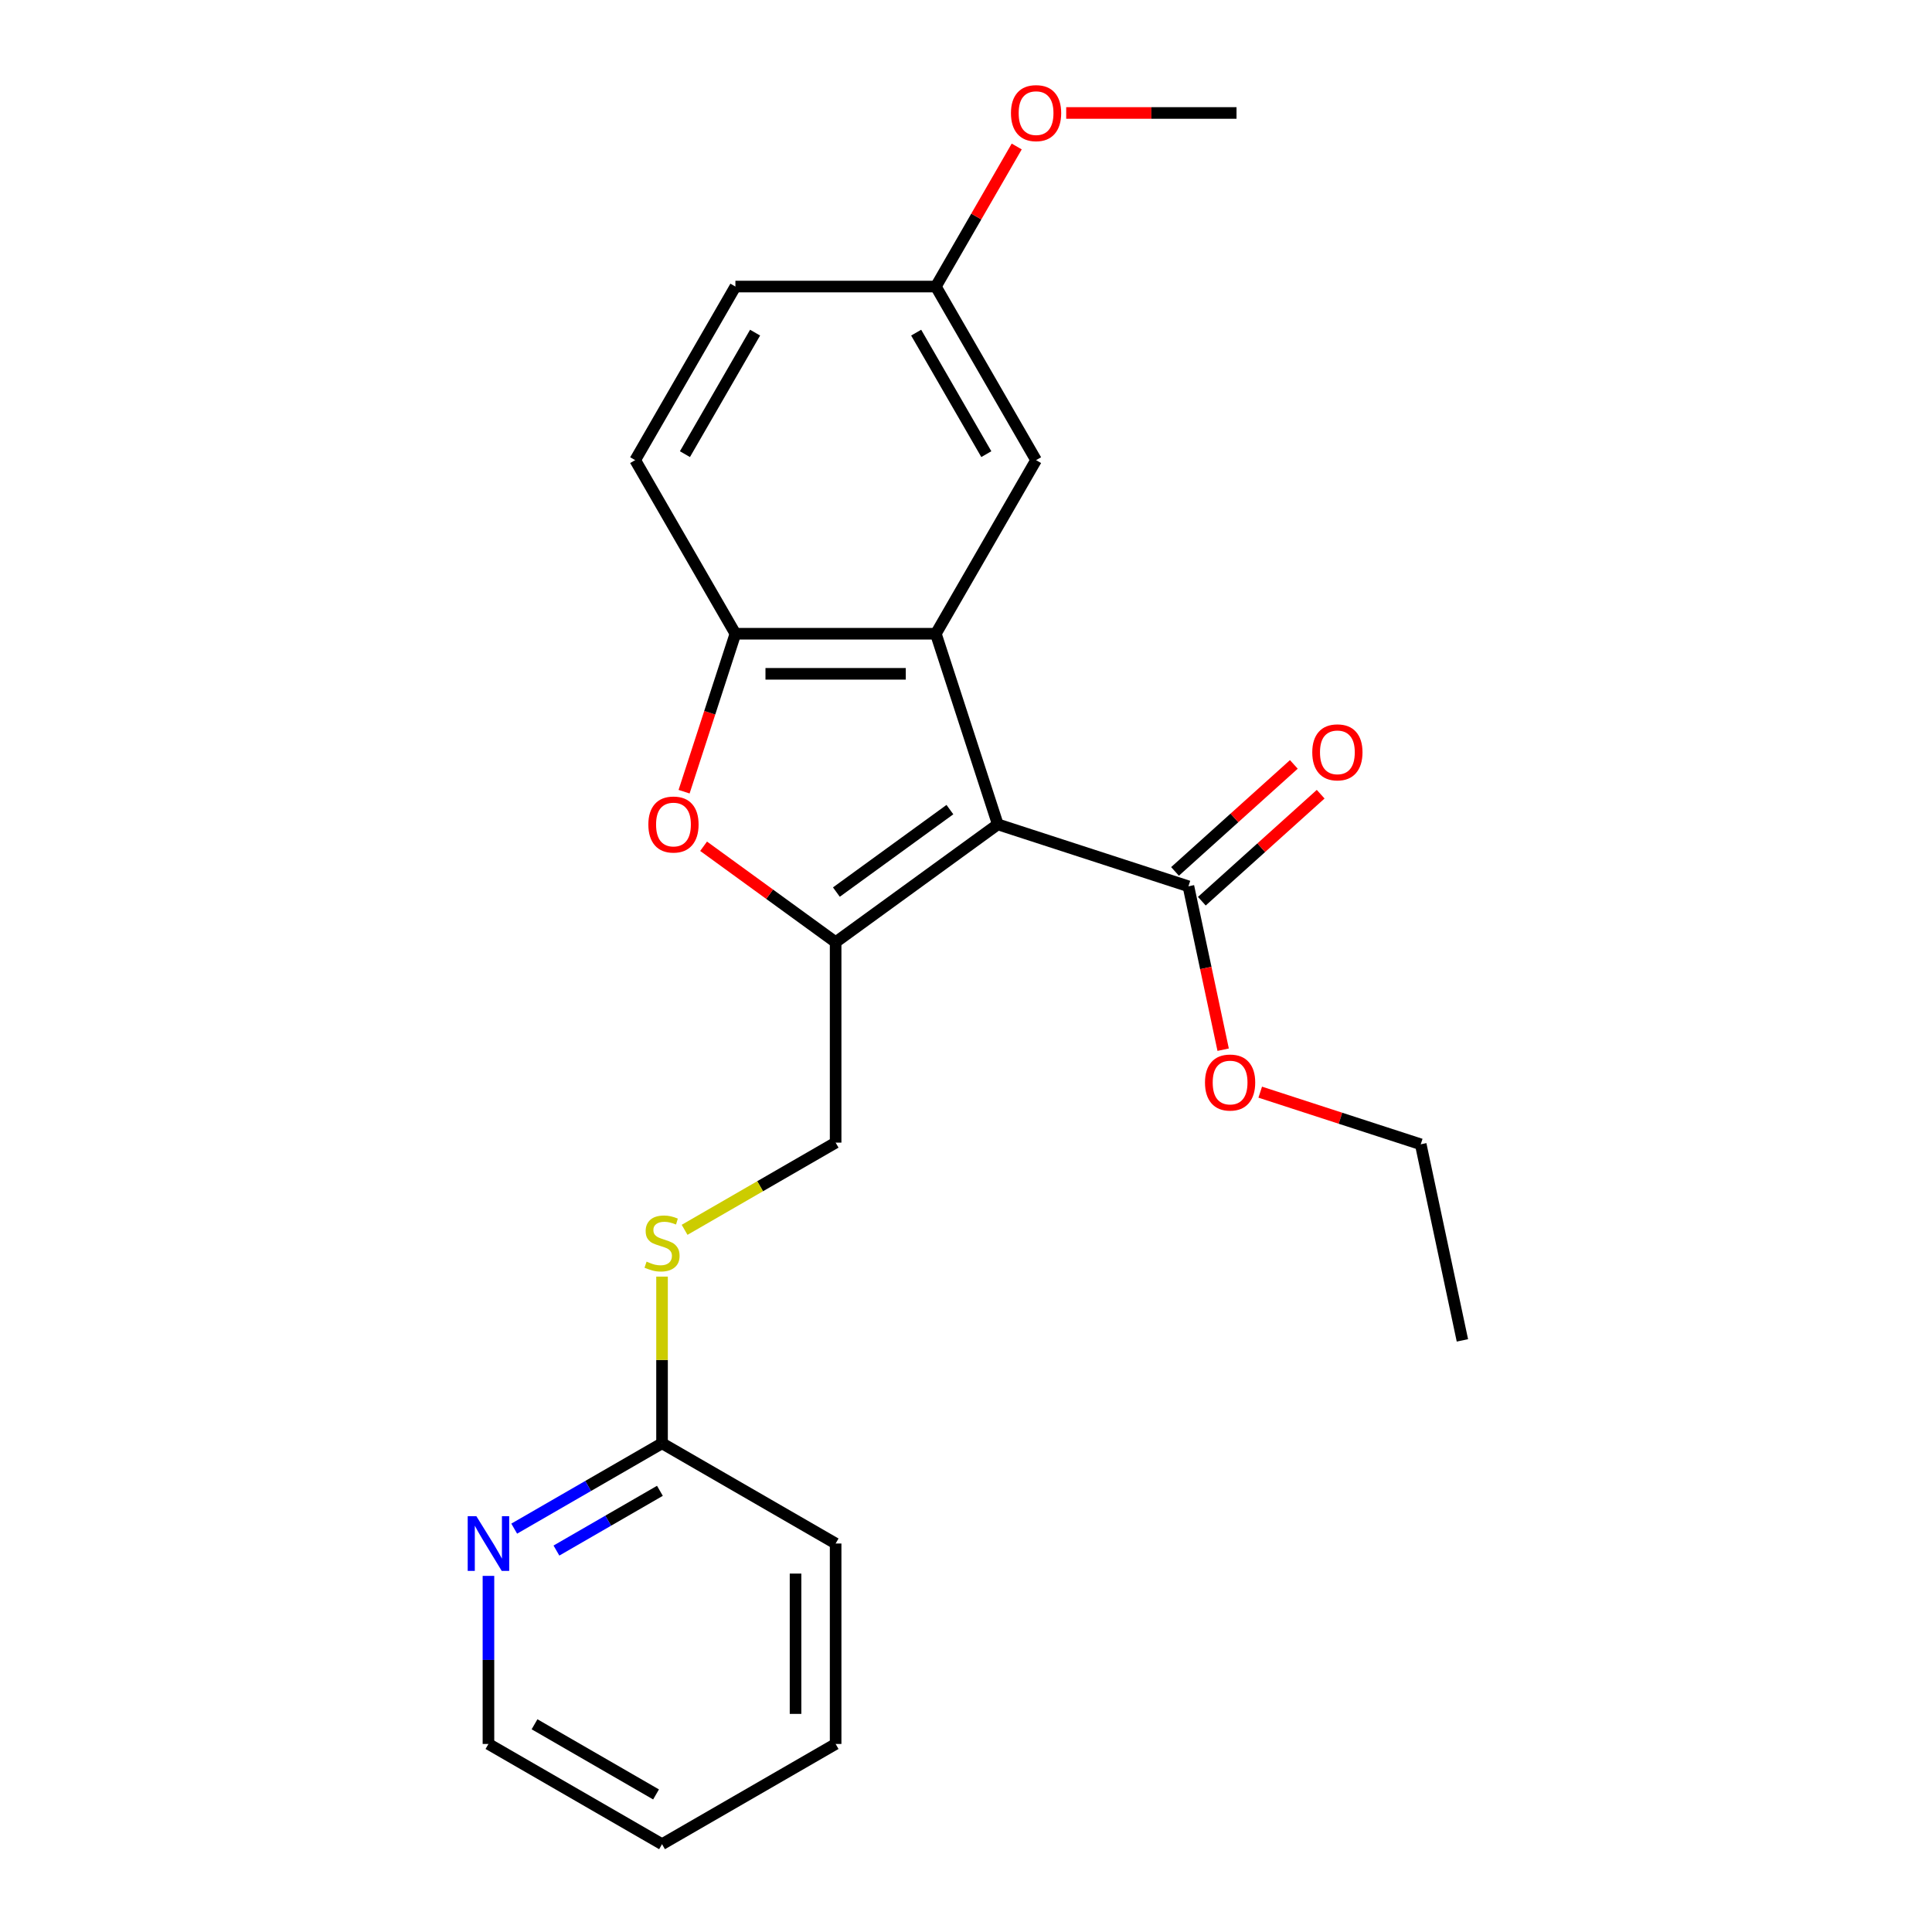 <?xml version='1.0' encoding='iso-8859-1'?>
<svg version='1.1' baseProfile='full'
              xmlns='http://www.w3.org/2000/svg'
                      xmlns:rdkit='http://www.rdkit.org/xml'
                      xmlns:xlink='http://www.w3.org/1999/xlink'
                  xml:space='preserve'
width='1000px' height='1000px' viewBox='0 0 1000 1000'>
<!-- END OF HEADER -->
<rect style='opacity:1.0;fill:#FFFFFF;stroke:none' width='1000' height='1000' x='0' y='0'> </rect>
<path class='bond-0' d='M 516.456,426.691 L 432.521,487.673' style='fill:none;fill-rule:evenodd;stroke:#000000;stroke-width:6px;stroke-linecap:butt;stroke-linejoin:miter;stroke-opacity:1' />
<path class='bond-0' d='M 491.669,419.051 L 432.914,461.739' style='fill:none;fill-rule:evenodd;stroke:#000000;stroke-width:6px;stroke-linecap:butt;stroke-linejoin:miter;stroke-opacity:1' />
<path class='bond-1' d='M 516.456,426.691 L 484.395,328.019' style='fill:none;fill-rule:evenodd;stroke:#000000;stroke-width:6px;stroke-linecap:butt;stroke-linejoin:miter;stroke-opacity:1' />
<path class='bond-4' d='M 516.456,426.691 L 615.127,458.751' style='fill:none;fill-rule:evenodd;stroke:#000000;stroke-width:6px;stroke-linecap:butt;stroke-linejoin:miter;stroke-opacity:1' />
<path class='bond-2' d='M 432.521,487.673 L 398.35,462.847' style='fill:none;fill-rule:evenodd;stroke:#000000;stroke-width:6px;stroke-linecap:butt;stroke-linejoin:miter;stroke-opacity:1' />
<path class='bond-2' d='M 398.35,462.847 L 364.179,438.02' style='fill:none;fill-rule:evenodd;stroke:#FF0000;stroke-width:6px;stroke-linecap:butt;stroke-linejoin:miter;stroke-opacity:1' />
<path class='bond-5' d='M 432.521,487.673 L 432.521,591.422' style='fill:none;fill-rule:evenodd;stroke:#000000;stroke-width:6px;stroke-linecap:butt;stroke-linejoin:miter;stroke-opacity:1' />
<path class='bond-3' d='M 484.395,328.019 L 380.646,328.019' style='fill:none;fill-rule:evenodd;stroke:#000000;stroke-width:6px;stroke-linecap:butt;stroke-linejoin:miter;stroke-opacity:1' />
<path class='bond-3' d='M 468.833,348.769 L 396.208,348.769' style='fill:none;fill-rule:evenodd;stroke:#000000;stroke-width:6px;stroke-linecap:butt;stroke-linejoin:miter;stroke-opacity:1' />
<path class='bond-6' d='M 484.395,328.019 L 536.27,238.169' style='fill:none;fill-rule:evenodd;stroke:#000000;stroke-width:6px;stroke-linecap:butt;stroke-linejoin:miter;stroke-opacity:1' />
<path class='bond-23' d='M 354.081,409.777 L 367.364,368.898' style='fill:none;fill-rule:evenodd;stroke:#FF0000;stroke-width:6px;stroke-linecap:butt;stroke-linejoin:miter;stroke-opacity:1' />
<path class='bond-23' d='M 367.364,368.898 L 380.646,328.019' style='fill:none;fill-rule:evenodd;stroke:#000000;stroke-width:6px;stroke-linecap:butt;stroke-linejoin:miter;stroke-opacity:1' />
<path class='bond-11' d='M 380.646,328.019 L 328.771,238.169' style='fill:none;fill-rule:evenodd;stroke:#000000;stroke-width:6px;stroke-linecap:butt;stroke-linejoin:miter;stroke-opacity:1' />
<path class='bond-10' d='M 622.069,466.461 L 652.823,438.77' style='fill:none;fill-rule:evenodd;stroke:#000000;stroke-width:6px;stroke-linecap:butt;stroke-linejoin:miter;stroke-opacity:1' />
<path class='bond-10' d='M 652.823,438.77 L 683.577,411.08' style='fill:none;fill-rule:evenodd;stroke:#FF0000;stroke-width:6px;stroke-linecap:butt;stroke-linejoin:miter;stroke-opacity:1' />
<path class='bond-10' d='M 608.185,451.041 L 638.939,423.35' style='fill:none;fill-rule:evenodd;stroke:#000000;stroke-width:6px;stroke-linecap:butt;stroke-linejoin:miter;stroke-opacity:1' />
<path class='bond-10' d='M 638.939,423.35 L 669.692,395.66' style='fill:none;fill-rule:evenodd;stroke:#FF0000;stroke-width:6px;stroke-linecap:butt;stroke-linejoin:miter;stroke-opacity:1' />
<path class='bond-13' d='M 615.127,458.751 L 624.115,501.035' style='fill:none;fill-rule:evenodd;stroke:#000000;stroke-width:6px;stroke-linecap:butt;stroke-linejoin:miter;stroke-opacity:1' />
<path class='bond-13' d='M 624.115,501.035 L 633.103,543.319' style='fill:none;fill-rule:evenodd;stroke:#FF0000;stroke-width:6px;stroke-linecap:butt;stroke-linejoin:miter;stroke-opacity:1' />
<path class='bond-9' d='M 432.521,591.422 L 393.433,613.99' style='fill:none;fill-rule:evenodd;stroke:#000000;stroke-width:6px;stroke-linecap:butt;stroke-linejoin:miter;stroke-opacity:1' />
<path class='bond-9' d='M 393.433,613.99 L 354.345,636.557' style='fill:none;fill-rule:evenodd;stroke:#CCCC00;stroke-width:6px;stroke-linecap:butt;stroke-linejoin:miter;stroke-opacity:1' />
<path class='bond-12' d='M 536.27,238.169 L 484.395,148.32' style='fill:none;fill-rule:evenodd;stroke:#000000;stroke-width:6px;stroke-linecap:butt;stroke-linejoin:miter;stroke-opacity:1' />
<path class='bond-12' d='M 510.519,235.067 L 474.207,172.172' style='fill:none;fill-rule:evenodd;stroke:#000000;stroke-width:6px;stroke-linecap:butt;stroke-linejoin:miter;stroke-opacity:1' />
<path class='bond-7' d='M 342.671,747.047 L 342.671,703.909' style='fill:none;fill-rule:evenodd;stroke:#000000;stroke-width:6px;stroke-linecap:butt;stroke-linejoin:miter;stroke-opacity:1' />
<path class='bond-7' d='M 342.671,703.909 L 342.671,660.771' style='fill:none;fill-rule:evenodd;stroke:#CCCC00;stroke-width:6px;stroke-linecap:butt;stroke-linejoin:miter;stroke-opacity:1' />
<path class='bond-8' d='M 342.671,747.047 L 304.413,769.135' style='fill:none;fill-rule:evenodd;stroke:#000000;stroke-width:6px;stroke-linecap:butt;stroke-linejoin:miter;stroke-opacity:1' />
<path class='bond-8' d='M 304.413,769.135 L 266.155,791.223' style='fill:none;fill-rule:evenodd;stroke:#0000FF;stroke-width:6px;stroke-linecap:butt;stroke-linejoin:miter;stroke-opacity:1' />
<path class='bond-8' d='M 341.569,771.643 L 314.788,787.105' style='fill:none;fill-rule:evenodd;stroke:#000000;stroke-width:6px;stroke-linecap:butt;stroke-linejoin:miter;stroke-opacity:1' />
<path class='bond-8' d='M 314.788,787.105 L 288.007,802.567' style='fill:none;fill-rule:evenodd;stroke:#0000FF;stroke-width:6px;stroke-linecap:butt;stroke-linejoin:miter;stroke-opacity:1' />
<path class='bond-17' d='M 342.671,747.047 L 432.521,798.921' style='fill:none;fill-rule:evenodd;stroke:#000000;stroke-width:6px;stroke-linecap:butt;stroke-linejoin:miter;stroke-opacity:1' />
<path class='bond-16' d='M 252.821,815.675 L 252.821,859.173' style='fill:none;fill-rule:evenodd;stroke:#0000FF;stroke-width:6px;stroke-linecap:butt;stroke-linejoin:miter;stroke-opacity:1' />
<path class='bond-16' d='M 252.821,859.173 L 252.821,902.671' style='fill:none;fill-rule:evenodd;stroke:#000000;stroke-width:6px;stroke-linecap:butt;stroke-linejoin:miter;stroke-opacity:1' />
<path class='bond-24' d='M 328.771,238.169 L 380.646,148.32' style='fill:none;fill-rule:evenodd;stroke:#000000;stroke-width:6px;stroke-linecap:butt;stroke-linejoin:miter;stroke-opacity:1' />
<path class='bond-24' d='M 354.522,235.067 L 390.835,172.172' style='fill:none;fill-rule:evenodd;stroke:#000000;stroke-width:6px;stroke-linecap:butt;stroke-linejoin:miter;stroke-opacity:1' />
<path class='bond-14' d='M 484.395,148.32 L 380.646,148.32' style='fill:none;fill-rule:evenodd;stroke:#000000;stroke-width:6px;stroke-linecap:butt;stroke-linejoin:miter;stroke-opacity:1' />
<path class='bond-15' d='M 484.395,148.32 L 505.323,112.072' style='fill:none;fill-rule:evenodd;stroke:#000000;stroke-width:6px;stroke-linecap:butt;stroke-linejoin:miter;stroke-opacity:1' />
<path class='bond-15' d='M 505.323,112.072 L 526.251,75.824' style='fill:none;fill-rule:evenodd;stroke:#FF0000;stroke-width:6px;stroke-linecap:butt;stroke-linejoin:miter;stroke-opacity:1' />
<path class='bond-18' d='M 652.292,565.3 L 693.831,578.797' style='fill:none;fill-rule:evenodd;stroke:#FF0000;stroke-width:6px;stroke-linecap:butt;stroke-linejoin:miter;stroke-opacity:1' />
<path class='bond-18' d='M 693.831,578.797 L 735.37,592.294' style='fill:none;fill-rule:evenodd;stroke:#000000;stroke-width:6px;stroke-linecap:butt;stroke-linejoin:miter;stroke-opacity:1' />
<path class='bond-19' d='M 551.864,58.47 L 595.942,58.47' style='fill:none;fill-rule:evenodd;stroke:#FF0000;stroke-width:6px;stroke-linecap:butt;stroke-linejoin:miter;stroke-opacity:1' />
<path class='bond-19' d='M 595.942,58.47 L 640.02,58.47' style='fill:none;fill-rule:evenodd;stroke:#000000;stroke-width:6px;stroke-linecap:butt;stroke-linejoin:miter;stroke-opacity:1' />
<path class='bond-25' d='M 252.821,902.671 L 342.671,954.545' style='fill:none;fill-rule:evenodd;stroke:#000000;stroke-width:6px;stroke-linecap:butt;stroke-linejoin:miter;stroke-opacity:1' />
<path class='bond-25' d='M 276.674,892.482 L 339.569,928.794' style='fill:none;fill-rule:evenodd;stroke:#000000;stroke-width:6px;stroke-linecap:butt;stroke-linejoin:miter;stroke-opacity:1' />
<path class='bond-22' d='M 432.521,798.921 L 432.521,902.671' style='fill:none;fill-rule:evenodd;stroke:#000000;stroke-width:6px;stroke-linecap:butt;stroke-linejoin:miter;stroke-opacity:1' />
<path class='bond-22' d='M 411.771,814.484 L 411.771,887.108' style='fill:none;fill-rule:evenodd;stroke:#000000;stroke-width:6px;stroke-linecap:butt;stroke-linejoin:miter;stroke-opacity:1' />
<path class='bond-20' d='M 735.37,592.294 L 756.94,693.776' style='fill:none;fill-rule:evenodd;stroke:#000000;stroke-width:6px;stroke-linecap:butt;stroke-linejoin:miter;stroke-opacity:1' />
<path class='bond-21' d='M 342.671,954.545 L 432.521,902.671' style='fill:none;fill-rule:evenodd;stroke:#000000;stroke-width:6px;stroke-linecap:butt;stroke-linejoin:miter;stroke-opacity:1' />
<path  class='atom-3' d='M 335.586 426.771
Q 335.586 419.971, 338.946 416.171
Q 342.306 412.371, 348.586 412.371
Q 354.866 412.371, 358.226 416.171
Q 361.586 419.971, 361.586 426.771
Q 361.586 433.651, 358.186 437.571
Q 354.786 441.451, 348.586 441.451
Q 342.346 441.451, 338.946 437.571
Q 335.586 433.691, 335.586 426.771
M 348.586 438.251
Q 352.906 438.251, 355.226 435.371
Q 357.586 432.451, 357.586 426.771
Q 357.586 421.211, 355.226 418.411
Q 352.906 415.571, 348.586 415.571
Q 344.266 415.571, 341.906 418.371
Q 339.586 421.171, 339.586 426.771
Q 339.586 432.491, 341.906 435.371
Q 344.266 438.251, 348.586 438.251
' fill='#FF0000'/>
<path  class='atom-9' d='M 246.561 784.761
L 255.841 799.761
Q 256.761 801.241, 258.241 803.921
Q 259.721 806.601, 259.801 806.761
L 259.801 784.761
L 263.561 784.761
L 263.561 813.081
L 259.681 813.081
L 249.721 796.681
Q 248.561 794.761, 247.321 792.561
Q 246.121 790.361, 245.761 789.681
L 245.761 813.081
L 242.081 813.081
L 242.081 784.761
L 246.561 784.761
' fill='#0000FF'/>
<path  class='atom-10' d='M 334.671 653.017
Q 334.991 653.137, 336.311 653.697
Q 337.631 654.257, 339.071 654.617
Q 340.551 654.937, 341.991 654.937
Q 344.671 654.937, 346.231 653.657
Q 347.791 652.337, 347.791 650.057
Q 347.791 648.497, 346.991 647.537
Q 346.231 646.577, 345.031 646.057
Q 343.831 645.537, 341.831 644.937
Q 339.311 644.177, 337.791 643.457
Q 336.311 642.737, 335.231 641.217
Q 334.191 639.697, 334.191 637.137
Q 334.191 633.577, 336.591 631.377
Q 339.031 629.177, 343.831 629.177
Q 347.111 629.177, 350.831 630.737
L 349.911 633.817
Q 346.511 632.417, 343.951 632.417
Q 341.191 632.417, 339.671 633.577
Q 338.151 634.697, 338.191 636.657
Q 338.191 638.177, 338.951 639.097
Q 339.751 640.017, 340.871 640.537
Q 342.031 641.057, 343.951 641.657
Q 346.511 642.457, 348.031 643.257
Q 349.551 644.057, 350.631 645.697
Q 351.751 647.297, 351.751 650.057
Q 351.751 653.977, 349.111 656.097
Q 346.511 658.177, 342.151 658.177
Q 339.631 658.177, 337.711 657.617
Q 335.831 657.097, 333.591 656.177
L 334.671 653.017
' fill='#CCCC00'/>
<path  class='atom-11' d='M 679.228 389.409
Q 679.228 382.609, 682.588 378.809
Q 685.948 375.009, 692.228 375.009
Q 698.508 375.009, 701.868 378.809
Q 705.228 382.609, 705.228 389.409
Q 705.228 396.289, 701.828 400.209
Q 698.428 404.089, 692.228 404.089
Q 685.988 404.089, 682.588 400.209
Q 679.228 396.329, 679.228 389.409
M 692.228 400.889
Q 696.548 400.889, 698.868 398.009
Q 701.228 395.089, 701.228 389.409
Q 701.228 383.849, 698.868 381.049
Q 696.548 378.209, 692.228 378.209
Q 687.908 378.209, 685.548 381.009
Q 683.228 383.809, 683.228 389.409
Q 683.228 395.129, 685.548 398.009
Q 687.908 400.889, 692.228 400.889
' fill='#FF0000'/>
<path  class='atom-14' d='M 623.698 560.313
Q 623.698 553.513, 627.058 549.713
Q 630.418 545.913, 636.698 545.913
Q 642.978 545.913, 646.338 549.713
Q 649.698 553.513, 649.698 560.313
Q 649.698 567.193, 646.298 571.113
Q 642.898 574.993, 636.698 574.993
Q 630.458 574.993, 627.058 571.113
Q 623.698 567.233, 623.698 560.313
M 636.698 571.793
Q 641.018 571.793, 643.338 568.913
Q 645.698 565.993, 645.698 560.313
Q 645.698 554.753, 643.338 551.953
Q 641.018 549.113, 636.698 549.113
Q 632.378 549.113, 630.018 551.913
Q 627.698 554.713, 627.698 560.313
Q 627.698 566.033, 630.018 568.913
Q 632.378 571.793, 636.698 571.793
' fill='#FF0000'/>
<path  class='atom-16' d='M 523.27 58.55
Q 523.27 51.75, 526.63 47.95
Q 529.99 44.15, 536.27 44.15
Q 542.55 44.15, 545.91 47.95
Q 549.27 51.75, 549.27 58.55
Q 549.27 65.43, 545.87 69.35
Q 542.47 73.23, 536.27 73.23
Q 530.03 73.23, 526.63 69.35
Q 523.27 65.47, 523.27 58.55
M 536.27 70.03
Q 540.59 70.03, 542.91 67.15
Q 545.27 64.23, 545.27 58.55
Q 545.27 52.99, 542.91 50.19
Q 540.59 47.35, 536.27 47.35
Q 531.95 47.35, 529.59 50.15
Q 527.27 52.95, 527.27 58.55
Q 527.27 64.27, 529.59 67.15
Q 531.95 70.03, 536.27 70.03
' fill='#FF0000'/>
</svg>
